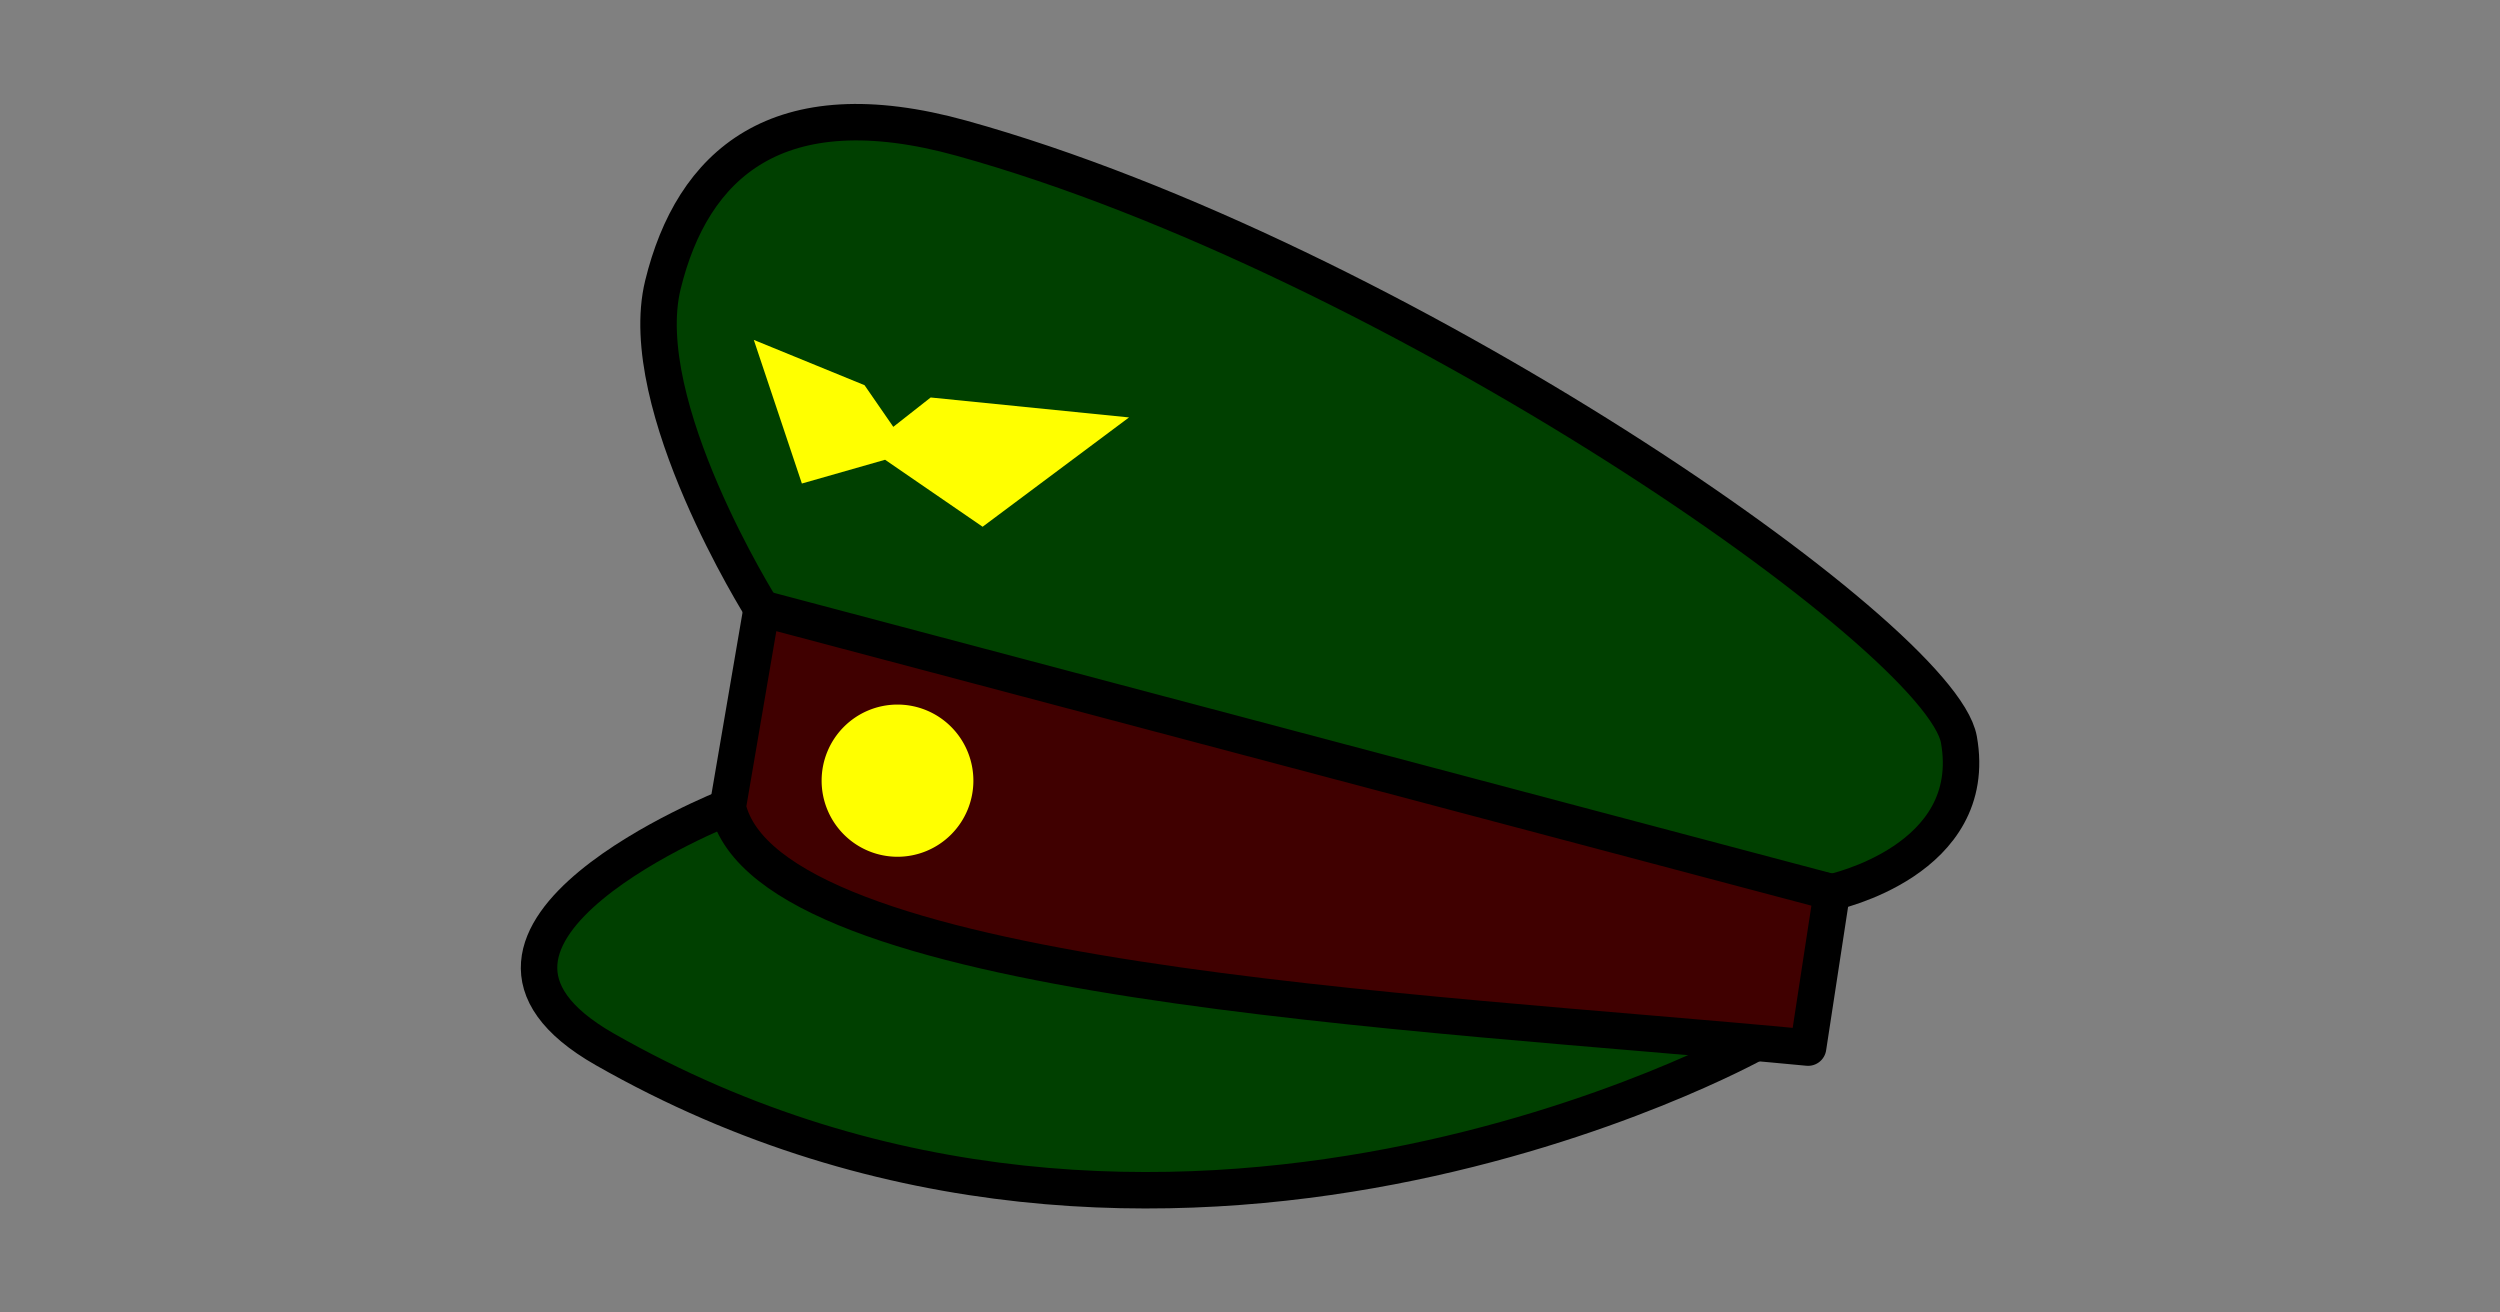 <?xml version="1.0" encoding="UTF-8" standalone="no"?>
<svg
   xmlns:dc="http://purl.org/dc/elements/1.1/"
   xmlns:cc="http://creativecommons.org/ns#"
   xmlns:rdf="http://www.w3.org/1999/02/22-rdf-syntax-ns#"
   xmlns:svg="http://www.w3.org/2000/svg"
   xmlns="http://www.w3.org/2000/svg"
   id="svg22"
   version="1.1"
   style="overflow:visible"
   viewBox="-240 -126 480 252"
   height="1008px"
   width="1920px">
  <rect x="-240" y="-126" width="480" height="252" fill="#808080" stroke="none"/>
  <defs
     id="defs26" />
  <rect
     id="rect2"
     fill-opacity="0"
     fill="rgb(0,0,0)"
     height="252"
     width="480"
     y="-126"
     x="-240" />
  <svg
     id="svg20"
     version="1.1"
     y="-250"
     x="-250"
     viewBox="-250 -250 500 500"
     height="500"
     width="500"
     style="overflow:visible">
    <g
       style="fill:#ffffff;stroke-linejoin:round"
       id="g18">
      <path
         style="fill:#004000;fill-opacity:1;stroke:none;stroke-linecap:butt;stroke-linejoin:round"
         id="path4"
         d="m -93.752,-9.178 c 0,0 -24.607,-39.084 -18.97,-62.136 5.638,-23.052 21.862,-38.004 57.383,-28.138 82.862,23.015 187.904,95.591 191.449,115.448 4.147,23.271 -24.388,29.312 -24.388,29.312 C 42.715,30.122 -28.461,27.402 -93.754,-9.181 Z" />
      <path
         style="fill:#ffff00;fill-opacity:1;stroke:none;stroke-linecap:butt;stroke-linejoin:round"
         id="path6"
         d="m -95.271,-60.741 21.262,8.697 5.522,7.998 7.176,-5.636 38.084,3.829 -28.112,20.99 -18.727,-12.864 -15.974,4.564 z" />
      <path
         style="fill:none;stroke:#000000;stroke-width:7;stroke-linecap:butt;stroke-linejoin:round;stroke-opacity:1"
         id="path8"
         d="m -93.752,-9.178 c 0,0 -24.607,-39.084 -18.97,-62.136 5.638,-23.052 21.862,-38.004 57.383,-28.138 82.862,23.015 187.904,95.591 191.449,115.448 4.147,23.271 -24.388,29.312 -24.388,29.312 C 42.715,30.122 -28.461,27.402 -93.754,-9.181 Z" />
      <path
         style="fill:#004000;fill-opacity:1;stroke:#000000;stroke-width:7;stroke-linecap:butt;stroke-linejoin:round;stroke-opacity:1"
         id="path10"
         d="m 96.973,74.26 c 0,0 -112.844,62.798 -220.876,1.199 -38.539,-21.975 23.632,-46.496 23.632,-46.496 z" />
      <path
         style="fill:#400000;fill-opacity:1;stroke:none;stroke-linecap:butt;stroke-linejoin:round"
         id="path12"
         d="m -93.752,-9.178 -6.522,38.137 c 7.7,33.789 132.638,39.013 207.43,46.181 l 4.567,-29.829 z" />
      <path
         style="fill:none;stroke:#000000;stroke-width:7;stroke-linecap:butt;stroke-linejoin:round;stroke-opacity:1"
         id="path14"
         d="m -93.752,-9.178 -6.522,38.137 c 7.7,33.789 132.638,39.013 207.43,46.181 l 4.567,-29.829 z" />
      <path
         style="fill:#ffff00;fill-opacity:1;stroke:none;stroke-linecap:butt;stroke-linejoin:round"
         id="path16"
         d="M -53.111,23.887 A 14.568,14.611 0 0 1 -67.679,38.498 14.568,14.611 0 0 1 -82.248,23.887 14.568,14.611 0 0 1 -67.679,9.277 14.568,14.611 0 0 1 -53.111,23.887 Z" />
    </g>
  </svg>
</svg>
